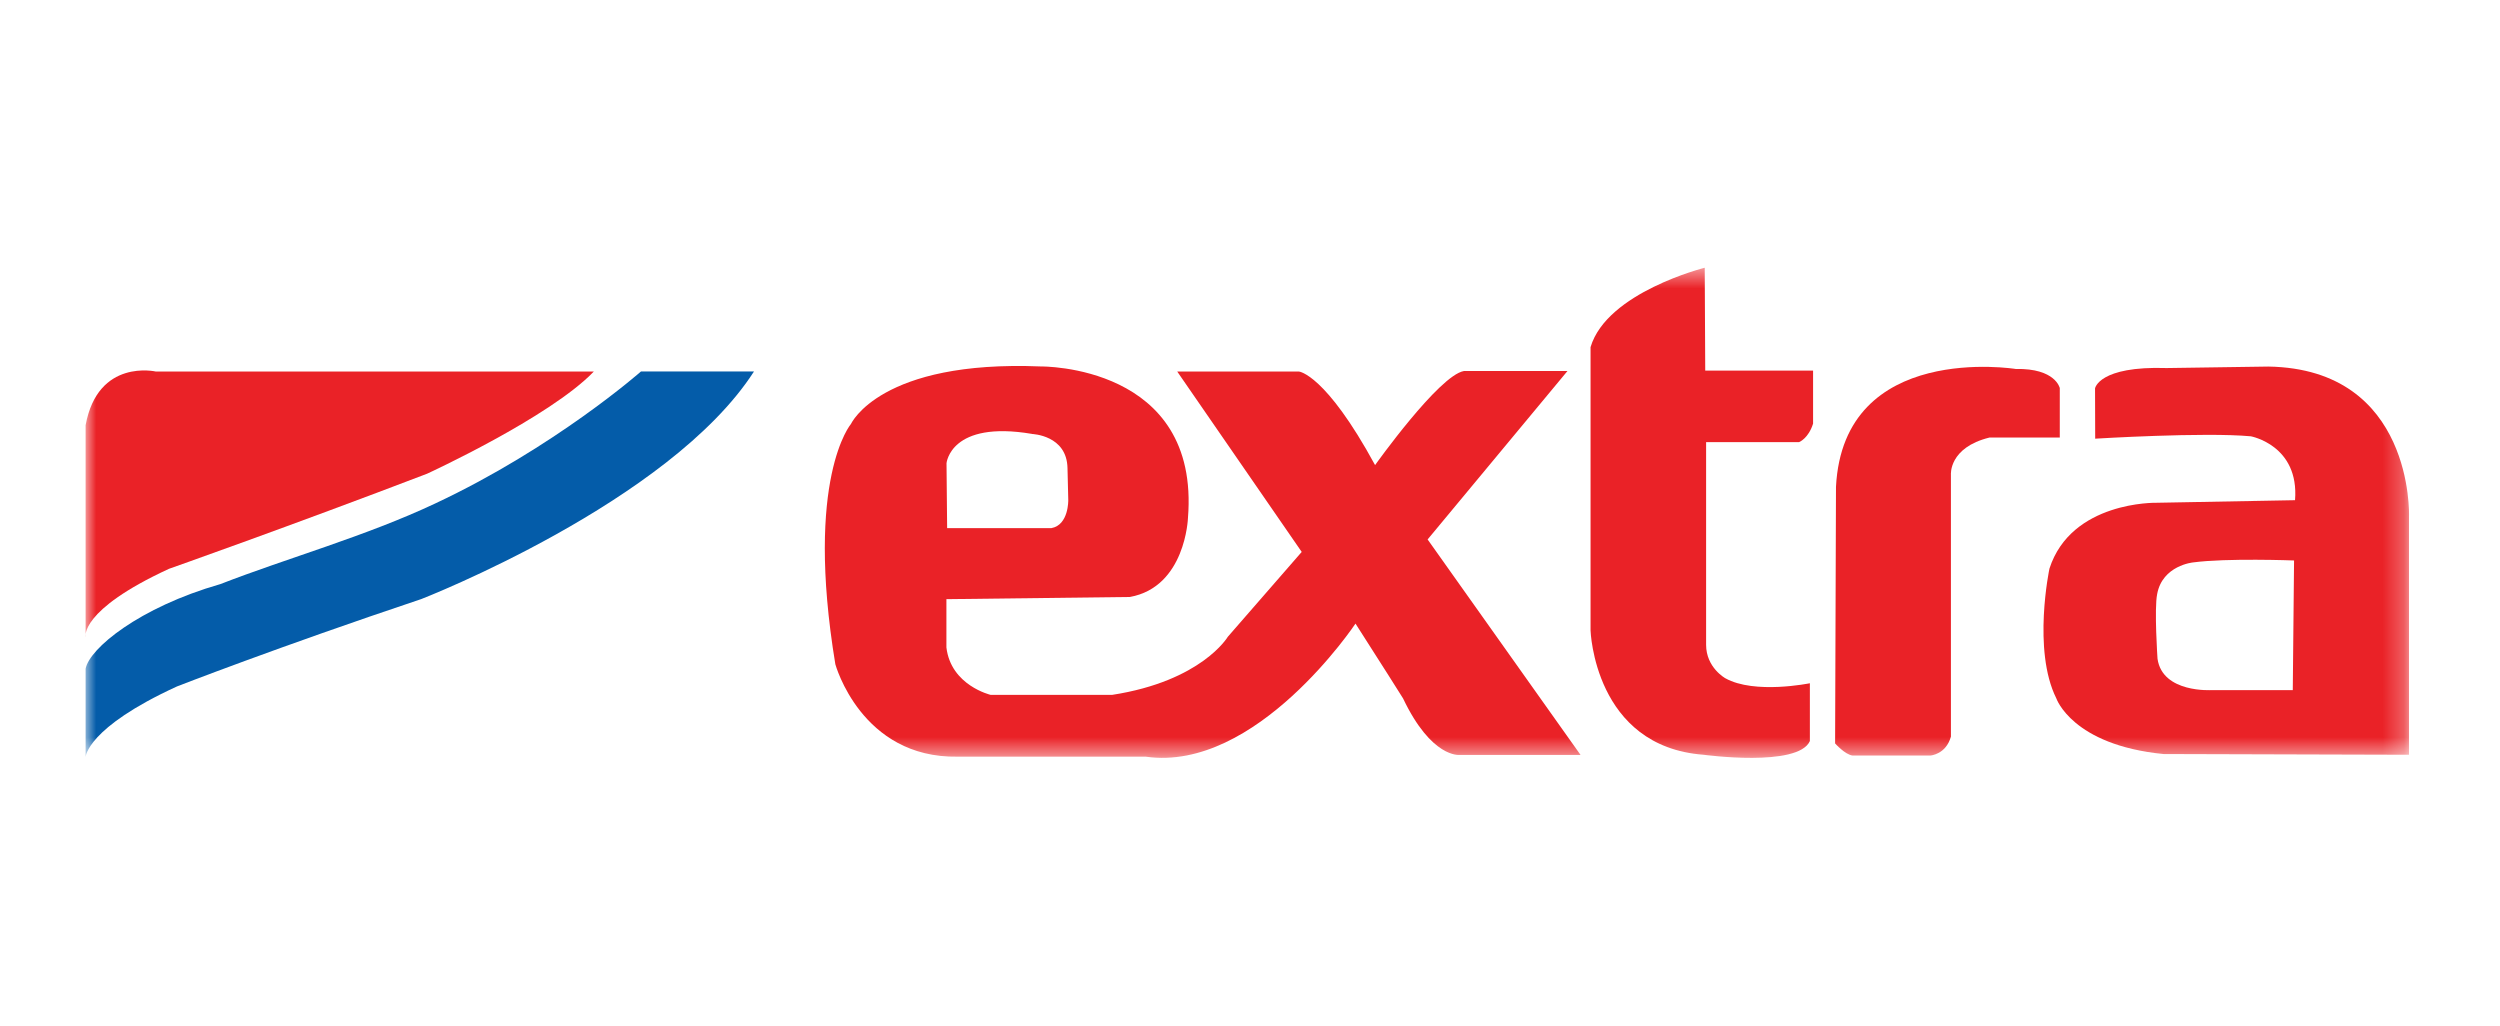 <svg width="117" height="48" viewBox="0 0 117 48" fill="none" xmlns="http://www.w3.org/2000/svg">
<mask id="mask0_217_8266" style="mask-type:luminance" maskUnits="userSpaceOnUse" x="4" y="12" width="109" height="24">
<path d="M112.74 12.53H4V35.47H112.74V12.53Z" fill="white"/>
</mask>
<g mask="url(#mask0_217_8266)">
<path fill-rule="evenodd" clip-rule="evenodd" d="M4.006 29.821V19.903C4.58 16.757 7.299 17.389 7.299 17.389H27.79C25.733 19.53 19.987 22.17 19.987 22.17C13.544 24.634 7.907 26.621 7.907 26.621C3.68 28.574 4.006 29.821 4.006 29.821Z" fill="#EA2227"/>
<path fill-rule="evenodd" clip-rule="evenodd" d="M66.816 25.242L73.357 17.364H68.511C67.344 17.567 64.354 21.767 64.354 21.767C62.032 17.497 60.795 17.389 60.795 17.389H55.095L60.92 25.83L57.462 29.801C57.462 29.801 56.242 31.873 52.042 32.521H46.366C46.366 32.521 44.5 32.082 44.292 30.298V28.041L52.881 27.938C55.483 27.465 55.596 24.248 55.596 24.248C56.18 17.049 48.71 17.15 48.71 17.15C41.194 16.841 39.829 19.836 39.829 19.836C39.829 19.836 37.654 22.36 39.094 31.087C39.094 31.087 40.3 35.489 44.816 35.412H53.619C58.798 36.155 63.437 29.184 63.437 29.184C64.563 30.935 65.663 32.685 65.663 32.685C66.999 35.489 68.301 35.33 68.301 35.33H73.969L66.811 25.244L66.816 25.242ZM48.302 20.311C48.302 20.311 49.932 20.361 49.959 21.91L49.995 23.402C49.995 23.402 50.022 24.567 49.206 24.716H44.326L44.297 21.678C44.297 21.678 44.476 19.657 48.305 20.308L48.302 20.311Z" fill="#EA2227"/>
<path fill-rule="evenodd" clip-rule="evenodd" d="M79.783 12.53C79.783 12.53 75.202 13.675 74.438 16.246V29.505C74.438 29.505 74.609 34.942 79.73 35.323C79.73 35.323 84.147 35.923 84.702 34.682V31.976C84.702 31.976 82.12 32.509 80.745 31.742C80.745 31.742 79.846 31.246 79.846 30.177V20.692H84.196C84.196 20.692 84.632 20.526 84.852 19.826V17.345H79.805L79.781 12.527L79.783 12.53Z" fill="#EA2227"/>
<path fill-rule="evenodd" clip-rule="evenodd" d="M85.883 34.793C85.883 34.793 86.348 35.316 86.698 35.359H90.341C90.341 35.359 91.067 35.316 91.303 34.474V22.218C91.303 22.218 91.192 20.948 93.107 20.477H96.398V18.163C96.398 18.163 96.203 17.229 94.336 17.268C94.336 17.268 86.273 15.963 85.924 22.785L85.883 34.79V34.793Z" fill="#EA2227"/>
<path fill-rule="evenodd" clip-rule="evenodd" d="M106.157 17.155L101.399 17.225C98.224 17.121 98.048 18.175 98.048 18.175L98.055 20.53C98.055 20.53 103.157 20.217 105.339 20.419C105.339 20.419 107.61 20.834 107.408 23.409L100.907 23.53C100.907 23.53 96.936 23.448 95.914 26.611C95.914 26.611 95.108 30.419 96.234 32.68C96.234 32.68 96.972 34.867 101.252 35.289L112.742 35.323V24.135C112.742 24.135 112.971 17.268 106.159 17.155H106.157ZM107.299 32.297H103.509C103.509 32.297 101.204 32.447 100.972 30.831C100.972 30.831 100.813 28.483 100.956 27.798C101.206 26.459 102.631 26.322 102.631 26.322C104.206 26.11 107.362 26.23 107.362 26.23L107.302 32.299L107.299 32.297Z" fill="#EA2227"/>
<path fill-rule="evenodd" clip-rule="evenodd" d="M4.006 35.431V31.299C4.177 30.358 6.501 28.429 10.316 27.335C13.414 26.129 17.118 25.095 20.366 23.564C25.967 20.938 29.996 17.386 29.996 17.386H35.286C31.339 23.52 19.717 28.036 19.717 28.036C12.959 30.3 8.281 32.126 8.281 32.126C4.047 34.067 4.006 35.431 4.006 35.431Z" fill="#045CA9"/>
</g>
</svg>
